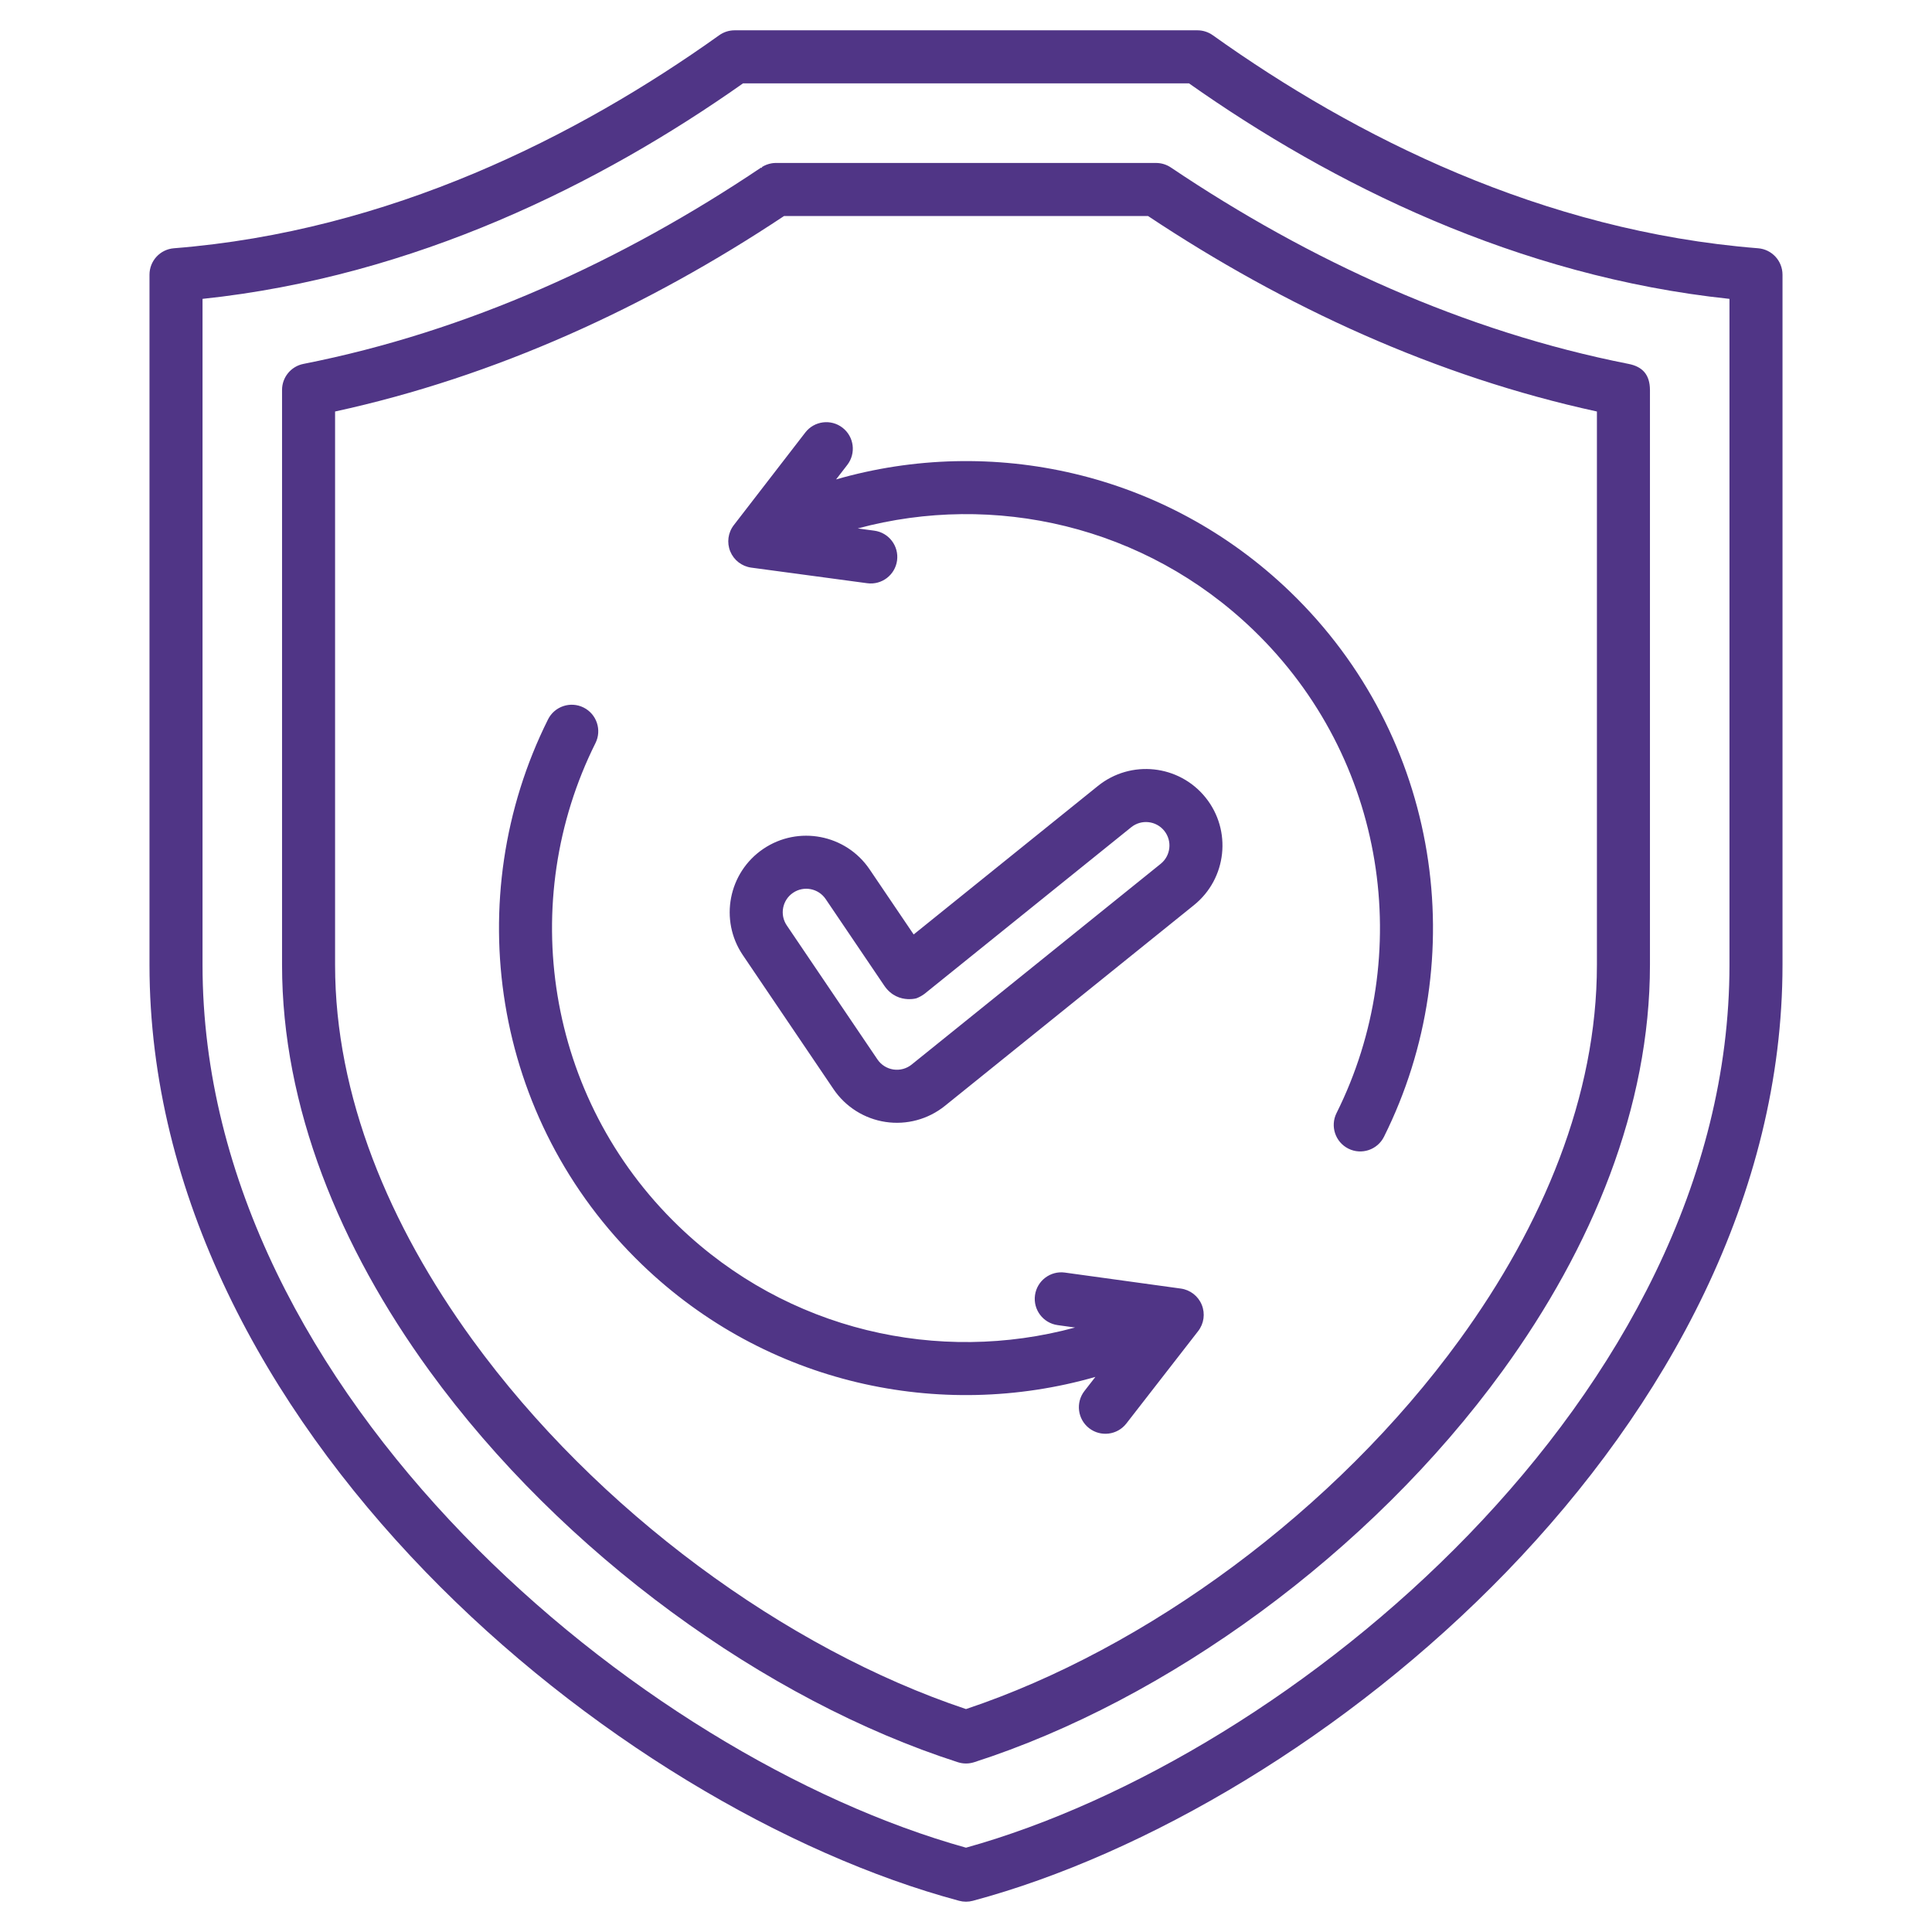 <?xml version="1.0" encoding="UTF-8"?>
<svg xmlns="http://www.w3.org/2000/svg" xmlns:xlink="http://www.w3.org/1999/xlink" xmlns:svgjs="http://svgjs.dev/svgjs" clip-rule="evenodd" fill-rule="evenodd" stroke-linejoin="round" stroke-miterlimit="2" viewBox="0 0 510 510" width="300" height="300" version="1.1">
  <g width="100%" height="100%" transform="matrix(1,0,0,1,0,0)">
    <path d="m45.91 65.535c56.901-4.512 106.465-29.469 143.938-56.231 1.187-.848 2.609-1.304 4.068-1.304h122.168c1.459 0 2.881.456 4.068 1.304 37.473 26.762 87.037 51.719 143.938 56.231 3.64.288 6.447 3.326 6.447 6.978v182.204c0 60.594-30.542 116.441-72.785 160.127-41.93 43.361-95.308 74.679-140.939 86.917-1.188.319-2.439.319-3.627 0-45.616-12.238-98.994-43.556-140.927-86.917-42.247-43.685-72.796-99.533-72.796-160.127v-182.204c0-3.652 2.807-6.69 6.447-6.978zm7.553 13.36v175.822c0 56.981 29.132 109.314 68.86 150.395 39.487 40.832 89.525 70.607 132.677 82.631 43.166-12.024 93.203-41.799 132.687-82.631 39.725-41.081 68.85-93.414 68.85-150.395v-175.822c-56.042-5.922-105.056-30.353-142.684-56.895h-117.705c-37.63 26.542-86.643 50.973-142.685 56.895zm147.595-34.521c.075-.202.12-.312.12-.313.778-.48 1.613-.789 2.463-.939.263-.05.555-.083.88-.097.12-.006.242-.008.365-.008.179 0 1.154.001 2.779.001h97.507c1.392 0 2.752.414 3.906 1.191 36.7 24.681 77.504 43.307 120.824 51.853 3.678.725 5.631 2.83 5.645 6.913v4.204 147.538c0 37.436-15.172 74.473-38.895 107.136-35.095 48.321-88.893 87.052-139.509 103.329-1.394.448-2.893.448-4.286 0-50.617-16.278-104.414-55.019-139.509-103.342-23.723-32.663-38.895-69.699-38.895-107.123v-151.788c0-3.344 2.364-6.22 5.645-6.867 43.321-8.546 84.126-27.173 120.853-51.854zm220.489 64.252c-42.347-9.211-82.323-27.551-118.5-51.608-12.904 0-80.694 0-95.382 0h-.686c-36.201 24.058-76.179 42.397-118.526 51.608v146.091c0 34.585 14.299 68.71 36.223 98.896 32.842 45.222 82.874 81.682 130.324 97.538 47.45-15.855 97.482-52.306 130.325-97.526 21.923-30.184 36.222-64.312 36.222-98.908 0 0 0-118.491 0-146.091zm-200.842 17.93c40.976-11.812 86.978-2.035 119.862 29.66 39.741 38.305 48.194 96.934 24.77 143.862-1.726 3.457-5.933 4.863-9.39 3.137-3.456-1.725-4.862-5.932-3.137-9.389 20.765-41.601 13.271-93.574-21.958-127.53-28.664-27.627-68.571-36.466-104.431-26.801l4.379.589c3.829.515 6.519 4.042 6.004 7.871s-4.042 6.519-7.871 6.004l-30.621-4.12c-2.478-.333-4.591-1.964-5.541-4.277s-.595-4.958.933-6.937l18.879-24.459c2.361-3.058 6.76-3.625 9.818-1.264 3.059 2.361 3.625 6.76 1.265 9.818zm63.088 223.877-4.602-.635c-3.827-.527-6.506-4.063-5.978-7.89.527-3.827 4.063-6.506 7.89-5.979l30.607 4.22c2.478.342 4.585 1.979 5.528 4.295.943 2.317.578 4.96-.956 6.935l-18.958 24.397c-2.371 3.05-6.772 3.602-9.823 1.232-3.051-2.371-3.603-6.772-1.232-9.823l2.887-3.716c-40.941 11.75-86.877 1.96-119.723-29.7-39.741-38.304-48.194-96.934-24.77-143.862 1.726-3.457 5.933-4.862 9.39-3.137 3.456 1.725 4.862 5.933 3.137 9.389-20.765 41.601-13.271 93.574 21.958 127.53 28.721 27.682 68.73 36.501 104.645 26.744zm-42.608-103.757 48.643-39.207c8.68-6.997 21.408-5.63 28.405 3.051s5.63 21.409-3.051 28.406l-65.744 52.99c-4.399 3.546-10.083 5.088-15.672 4.25-5.588-.838-10.57-3.978-13.737-8.658l-23.937-35.38c-6.248-9.234-3.823-21.804 5.412-28.052 9.234-6.247 21.804-3.823 28.051 5.412zm-1.184 17.076c-.439-.001-.406-.011-.406-.011-1.796-.091-4.304-.792-6.186-3.574l-15.449-22.834c-1.918-2.835-5.776-3.579-8.611-1.661s-3.579 5.776-1.661 8.611l23.937 35.38c.972 1.437 2.501 2.401 4.217 2.658 1.715.257 3.46-.216 4.81-1.305l65.744-52.991c2.665-2.147 3.085-6.055.937-8.719-2.148-2.665-6.055-3.085-8.72-.937l-54.568 43.983c-.645.484-1.366.886-2.171 1.188 0 0-.756.216-1.873.212z" fill="#503586" fill-opacity="1" data-original-color="#000000ff" stroke="none" stroke-opacity="1"></path>
  </g>
</svg>
